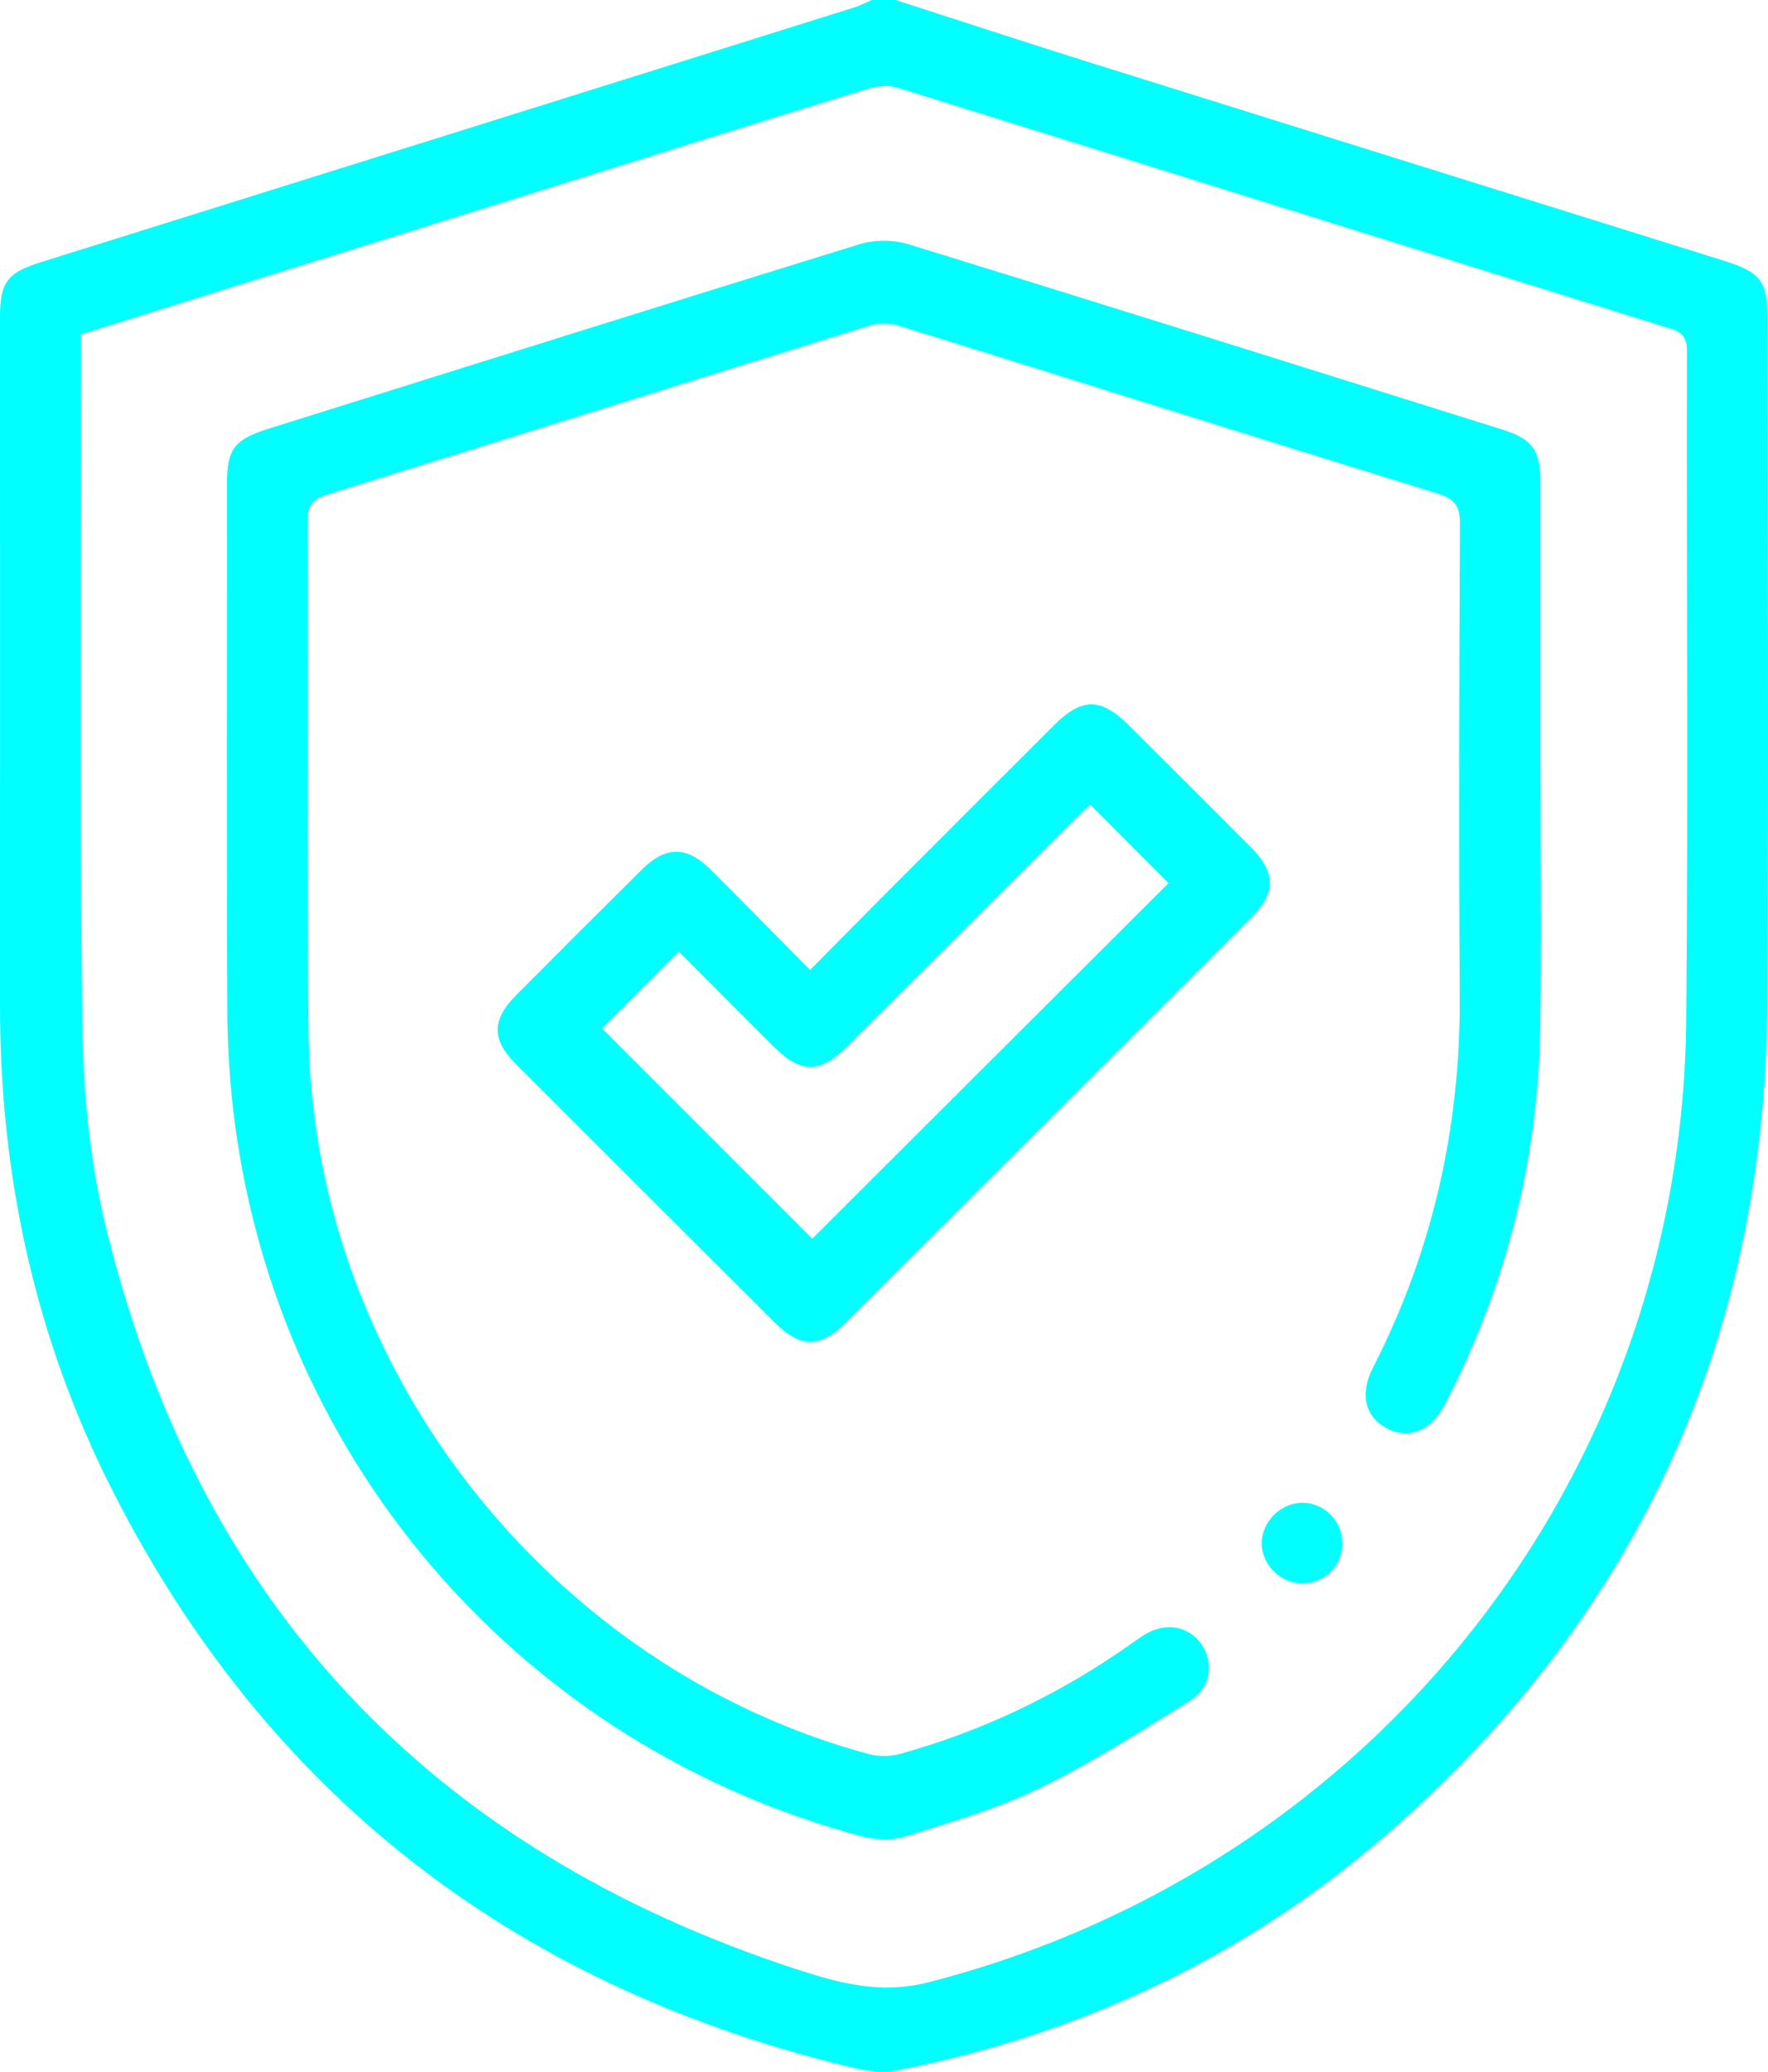 <svg width="64" height="75" viewBox="0 0 64 75" fill="none" xmlns="http://www.w3.org/2000/svg">
<path d="M32.435 0.004C34.706 0.735 36.973 1.483 39.248 2.198C46.958 4.614 54.667 7.018 62.377 9.43C63.768 9.866 63.986 10.174 63.986 11.636C63.986 19.842 64.023 28.052 63.977 36.257C63.912 48.255 59.423 58.297 50.397 66.232C45.226 70.776 39.178 73.644 32.419 74.959C31.74 75.091 30.966 74.877 30.267 74.704C18.431 71.721 9.631 64.88 4.085 53.987C1.279 48.477 -0.004 42.581 9.857e-06 36.401C0.004 28.097 9.857e-06 19.793 9.857e-06 11.489C9.857e-06 10.219 0.255 9.874 1.477 9.492C11.281 6.422 21.089 3.353 30.892 0.279C31.119 0.21 31.333 0.095 31.555 0C31.847 0 32.143 0 32.435 0V0.004ZM2.937 12.101C2.937 12.335 2.937 12.504 2.937 12.672C2.937 20.734 2.876 28.795 2.974 36.857C3.003 39.331 3.217 41.862 3.793 44.257C7.076 57.932 15.506 66.947 28.889 71.306C30.395 71.795 31.888 72.198 33.595 71.763C49.694 67.637 60.9 53.49 61.04 36.894C61.11 28.832 61.048 20.771 61.065 12.709C61.065 12.228 60.908 12.035 60.468 11.895C51.146 8.994 41.828 6.077 32.505 3.18C32.184 3.082 31.777 3.102 31.452 3.201C27.486 4.417 23.524 5.658 19.566 6.899C14.045 8.625 8.528 10.354 2.937 12.101Z" fill="#00FFFF"/>
<path d="M55.762 27.813C55.762 30.94 55.799 34.067 55.754 37.194C55.679 42.006 54.519 46.558 52.306 50.836C51.812 51.789 51.01 52.118 50.216 51.715C49.418 51.308 49.208 50.47 49.702 49.504C51.87 45.272 52.874 40.777 52.841 36.027C52.804 30.336 52.82 24.645 52.849 18.954C52.849 18.289 52.639 18.055 52.022 17.861C45.538 15.861 39.067 13.818 32.587 11.805C32.242 11.698 31.81 11.682 31.468 11.789C24.939 13.81 18.423 15.865 11.894 17.886C11.347 18.055 11.129 18.256 11.133 18.876C11.165 25.056 11.1 31.236 11.17 37.416C11.305 49.414 19.834 60.356 31.435 63.495C31.789 63.59 32.213 63.594 32.567 63.495C35.587 62.661 38.368 61.322 40.926 59.522C41.087 59.411 41.243 59.292 41.408 59.189C42.169 58.712 43.021 58.848 43.486 59.518C43.955 60.188 43.839 61.092 43.074 61.568C41.293 62.673 39.52 63.816 37.639 64.728C36.093 65.48 34.406 65.965 32.756 66.483C32.279 66.635 31.682 66.606 31.189 66.474C19.019 63.236 10.1 53.063 8.491 40.58C8.319 39.253 8.232 37.905 8.228 36.565C8.199 30.213 8.216 23.865 8.216 17.512C8.216 16.255 8.483 15.91 9.705 15.524C16.831 13.292 23.956 11.049 31.09 8.847C31.633 8.678 32.32 8.67 32.859 8.834C40.042 11.045 47.213 13.301 54.388 15.552C55.466 15.889 55.758 16.296 55.762 17.414C55.762 20.882 55.762 24.349 55.762 27.817H55.758L55.762 27.813Z" fill="#00FFFF"/>
<path d="M29.325 35.111C30.555 33.87 31.715 32.691 32.888 31.52C34.648 29.757 36.409 27.994 38.174 26.235C39.166 25.249 39.853 25.253 40.857 26.252C42.329 27.715 43.798 29.182 45.263 30.653C46.197 31.59 46.205 32.309 45.283 33.233C40.396 38.123 35.504 43.008 30.608 47.89C29.687 48.81 28.959 48.798 28.029 47.865C24.915 44.759 21.804 41.652 18.694 38.542C17.789 37.638 17.789 36.927 18.686 36.023C20.2 34.499 21.722 32.978 23.248 31.466C24.1 30.624 24.865 30.624 25.717 31.474C26.906 32.658 28.082 33.858 29.325 35.115V35.111ZM42.297 31.968C41.358 31.026 40.429 30.098 39.458 29.124C39.293 29.28 39.1 29.457 38.915 29.646C36.167 32.387 33.422 35.131 30.674 37.876C29.679 38.87 28.988 38.87 27.992 37.876C26.836 36.726 25.688 35.567 24.569 34.449C23.573 35.444 22.631 36.389 21.792 37.227C24.31 39.746 26.873 42.31 29.403 44.841C33.661 40.592 37.977 36.282 42.301 31.968H42.297Z" fill="#00FFFF"/>
<path d="M48.591 55.873C48.587 56.683 47.957 57.316 47.151 57.32C46.337 57.324 45.645 56.621 45.674 55.82C45.703 55.043 46.398 54.386 47.167 54.402C47.966 54.419 48.595 55.072 48.587 55.873H48.591Z" fill="#00FFFF"/>
</svg>
